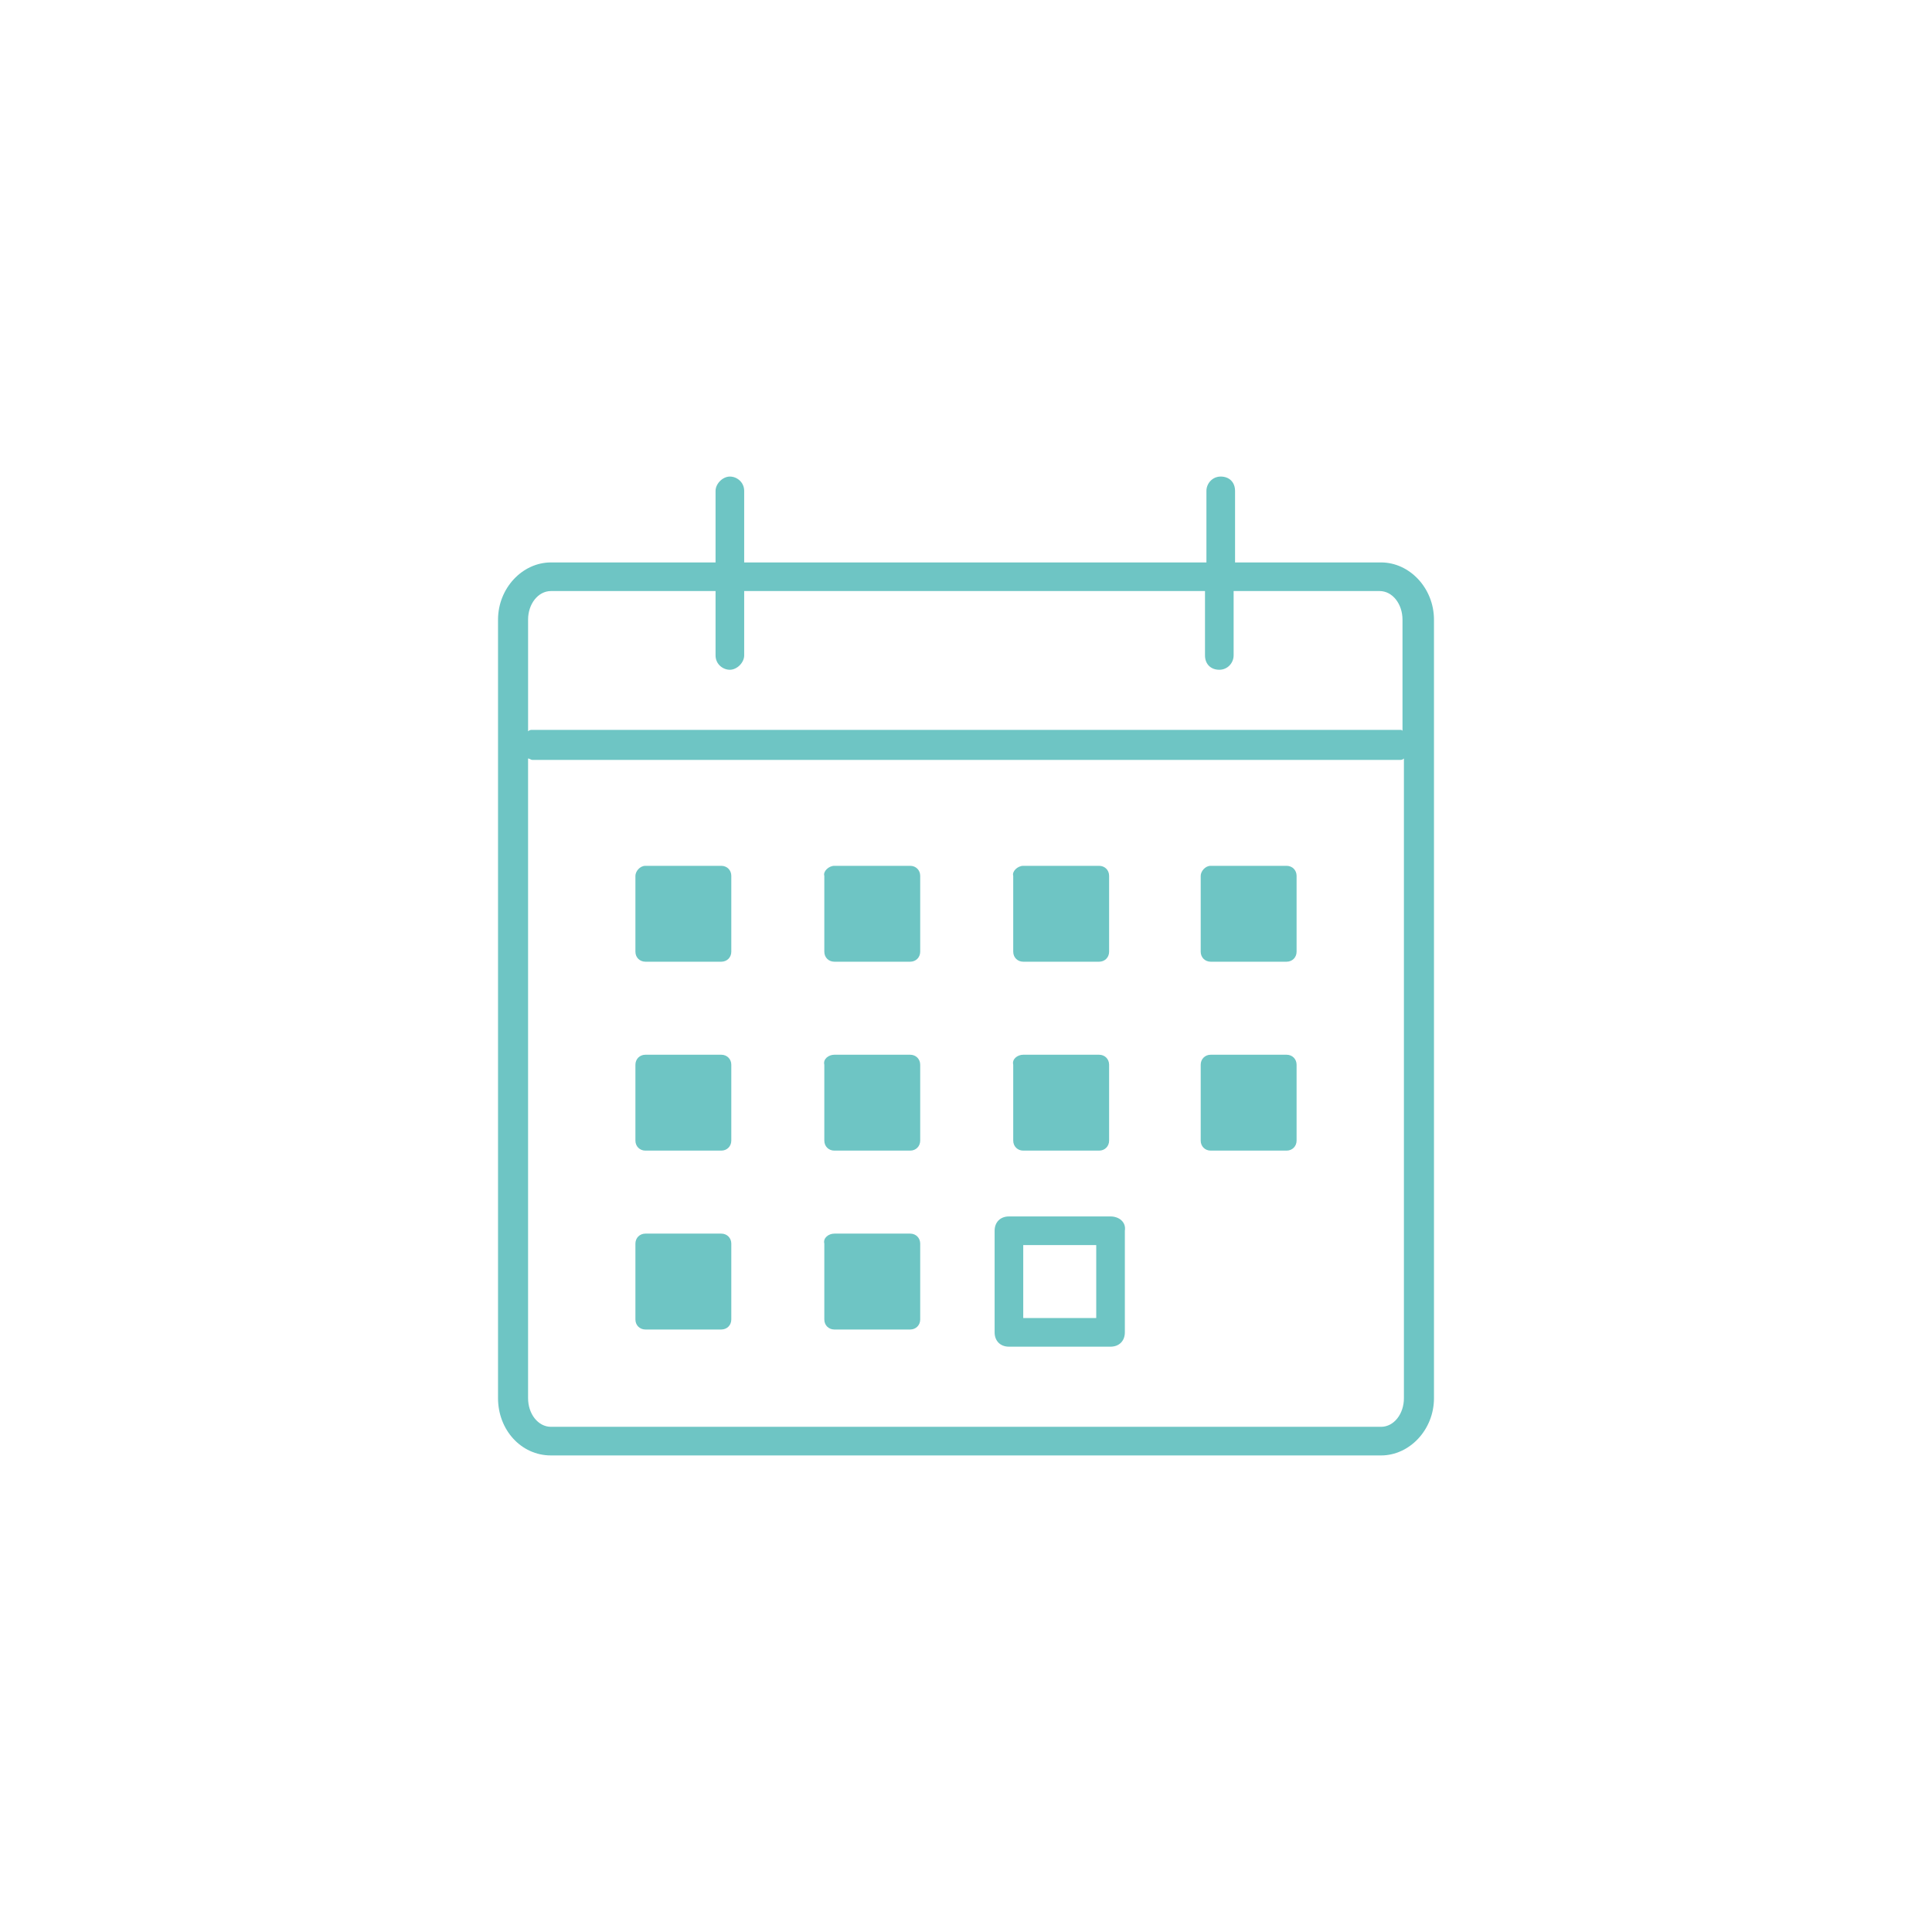 <svg xmlns="http://www.w3.org/2000/svg" xmlns:xlink="http://www.w3.org/1999/xlink" id="Layer_1" x="0px" y="0px" viewBox="0 0 135 135" style="enable-background:new 0 0 135 135;" xml:space="preserve"><style type="text/css">	.st0{fill:#6EC5C4;}</style><path class="st0" d="M96.5,39.3H86.3v-5c0-0.6-0.4-1-1-1s-1,0.5-1,1v5H52v-5c0-0.6-0.5-1-1-1s-1,0.5-1,1v5H38.5c-2,0-3.7,1.8-3.7,4  v54.4c0,2.2,1.6,4,3.7,4h58c2,0,3.7-1.8,3.7-4V43.3C100.2,41.1,98.5,39.3,96.5,39.3L96.5,39.3z M38.5,41.3H50v4.5c0,0.6,0.5,1,1,1  s1-0.5,1-1v-4.5h32.2v4.5c0,0.6,0.4,1,1,1s1-0.5,1-1v-4.5h10.2c0.9,0,1.6,0.9,1.6,2v7.8C98,51,97.9,51,97.8,51H37.2  c-0.1,0-0.2,0-0.3,0.1v-7.8C36.9,42.2,37.6,41.3,38.5,41.3L38.5,41.3z M96.5,99.7h-58c-0.9,0-1.6-0.9-1.6-2V53  c0.1,0,0.2,0.1,0.3,0.1h60.6c0.1,0,0.2,0,0.3-0.1v44.7C98.1,98.8,97.4,99.7,96.5,99.7L96.5,99.7z"></path><path class="st0" d="M45.1,60.5h5.3c0.4,0,0.7,0.3,0.7,0.7v5.3c0,0.4-0.3,0.7-0.7,0.7h-5.3c-0.4,0-0.7-0.3-0.7-0.7v-5.3  C44.4,60.9,44.7,60.5,45.1,60.5z"></path><path class="st0" d="M45.1,73.7h5.3c0.4,0,0.7,0.3,0.7,0.7v5.3c0,0.4-0.3,0.7-0.7,0.7h-5.3c-0.4,0-0.7-0.3-0.7-0.7v-5.3  C44.4,74,44.7,73.7,45.1,73.7z"></path><path class="st0" d="M58.3,60.5h5.3c0.4,0,0.7,0.3,0.7,0.7v5.3c0,0.4-0.3,0.7-0.7,0.7h-5.3c-0.4,0-0.7-0.3-0.7-0.7v-5.3  C57.5,60.9,57.9,60.5,58.3,60.5z"></path><path class="st0" d="M58.3,73.7h5.3c0.4,0,0.7,0.3,0.7,0.7v5.3c0,0.4-0.3,0.7-0.7,0.7h-5.3c-0.4,0-0.7-0.3-0.7-0.7v-5.3  C57.5,74,57.9,73.7,58.3,73.7z"></path><path class="st0" d="M45.1,86.2h5.3c0.4,0,0.7,0.3,0.7,0.7v5.3c0,0.4-0.3,0.7-0.7,0.7h-5.3c-0.4,0-0.7-0.3-0.7-0.7v-5.3  C44.4,86.5,44.7,86.2,45.1,86.2z"></path><path class="st0" d="M58.3,86.2h5.3c0.4,0,0.7,0.3,0.7,0.7v5.3c0,0.4-0.3,0.7-0.7,0.7h-5.3c-0.4,0-0.7-0.3-0.7-0.7v-5.3  C57.5,86.5,57.9,86.2,58.3,86.2z"></path><path class="st0" d="M71.5,60.5h5.3c0.4,0,0.7,0.3,0.7,0.7v5.3c0,0.4-0.3,0.7-0.7,0.7h-5.3c-0.4,0-0.7-0.3-0.7-0.7v-5.3  C70.7,60.9,71.1,60.5,71.5,60.5z"></path><path class="st0" d="M71.5,73.7h5.3c0.4,0,0.7,0.3,0.7,0.7v5.3c0,0.4-0.3,0.7-0.7,0.7h-5.3c-0.4,0-0.7-0.3-0.7-0.7v-5.3  C70.7,74,71.1,73.7,71.5,73.7z"></path><path class="st0" d="M84.6,60.5h5.3c0.4,0,0.7,0.3,0.7,0.7v5.3c0,0.4-0.3,0.7-0.7,0.7h-5.3c-0.4,0-0.7-0.3-0.7-0.7v-5.3  C83.9,60.9,84.2,60.5,84.6,60.5z"></path><path class="st0" d="M84.6,73.7h5.3c0.4,0,0.7,0.3,0.7,0.7v5.3c0,0.4-0.3,0.7-0.7,0.7h-5.3c-0.4,0-0.7-0.3-0.7-0.7v-5.3  C83.9,74,84.2,73.7,84.6,73.7z"></path><path class="st0" d="M77.6,85h-7.1c-0.6,0-1,0.4-1,1v7.1c0,0.6,0.4,1,1,1h7.1c0.6,0,1-0.4,1-1V86C78.7,85.4,78.2,85,77.6,85z   M76.6,92.1h-5.1V87h5.1V92.1z"></path></svg>